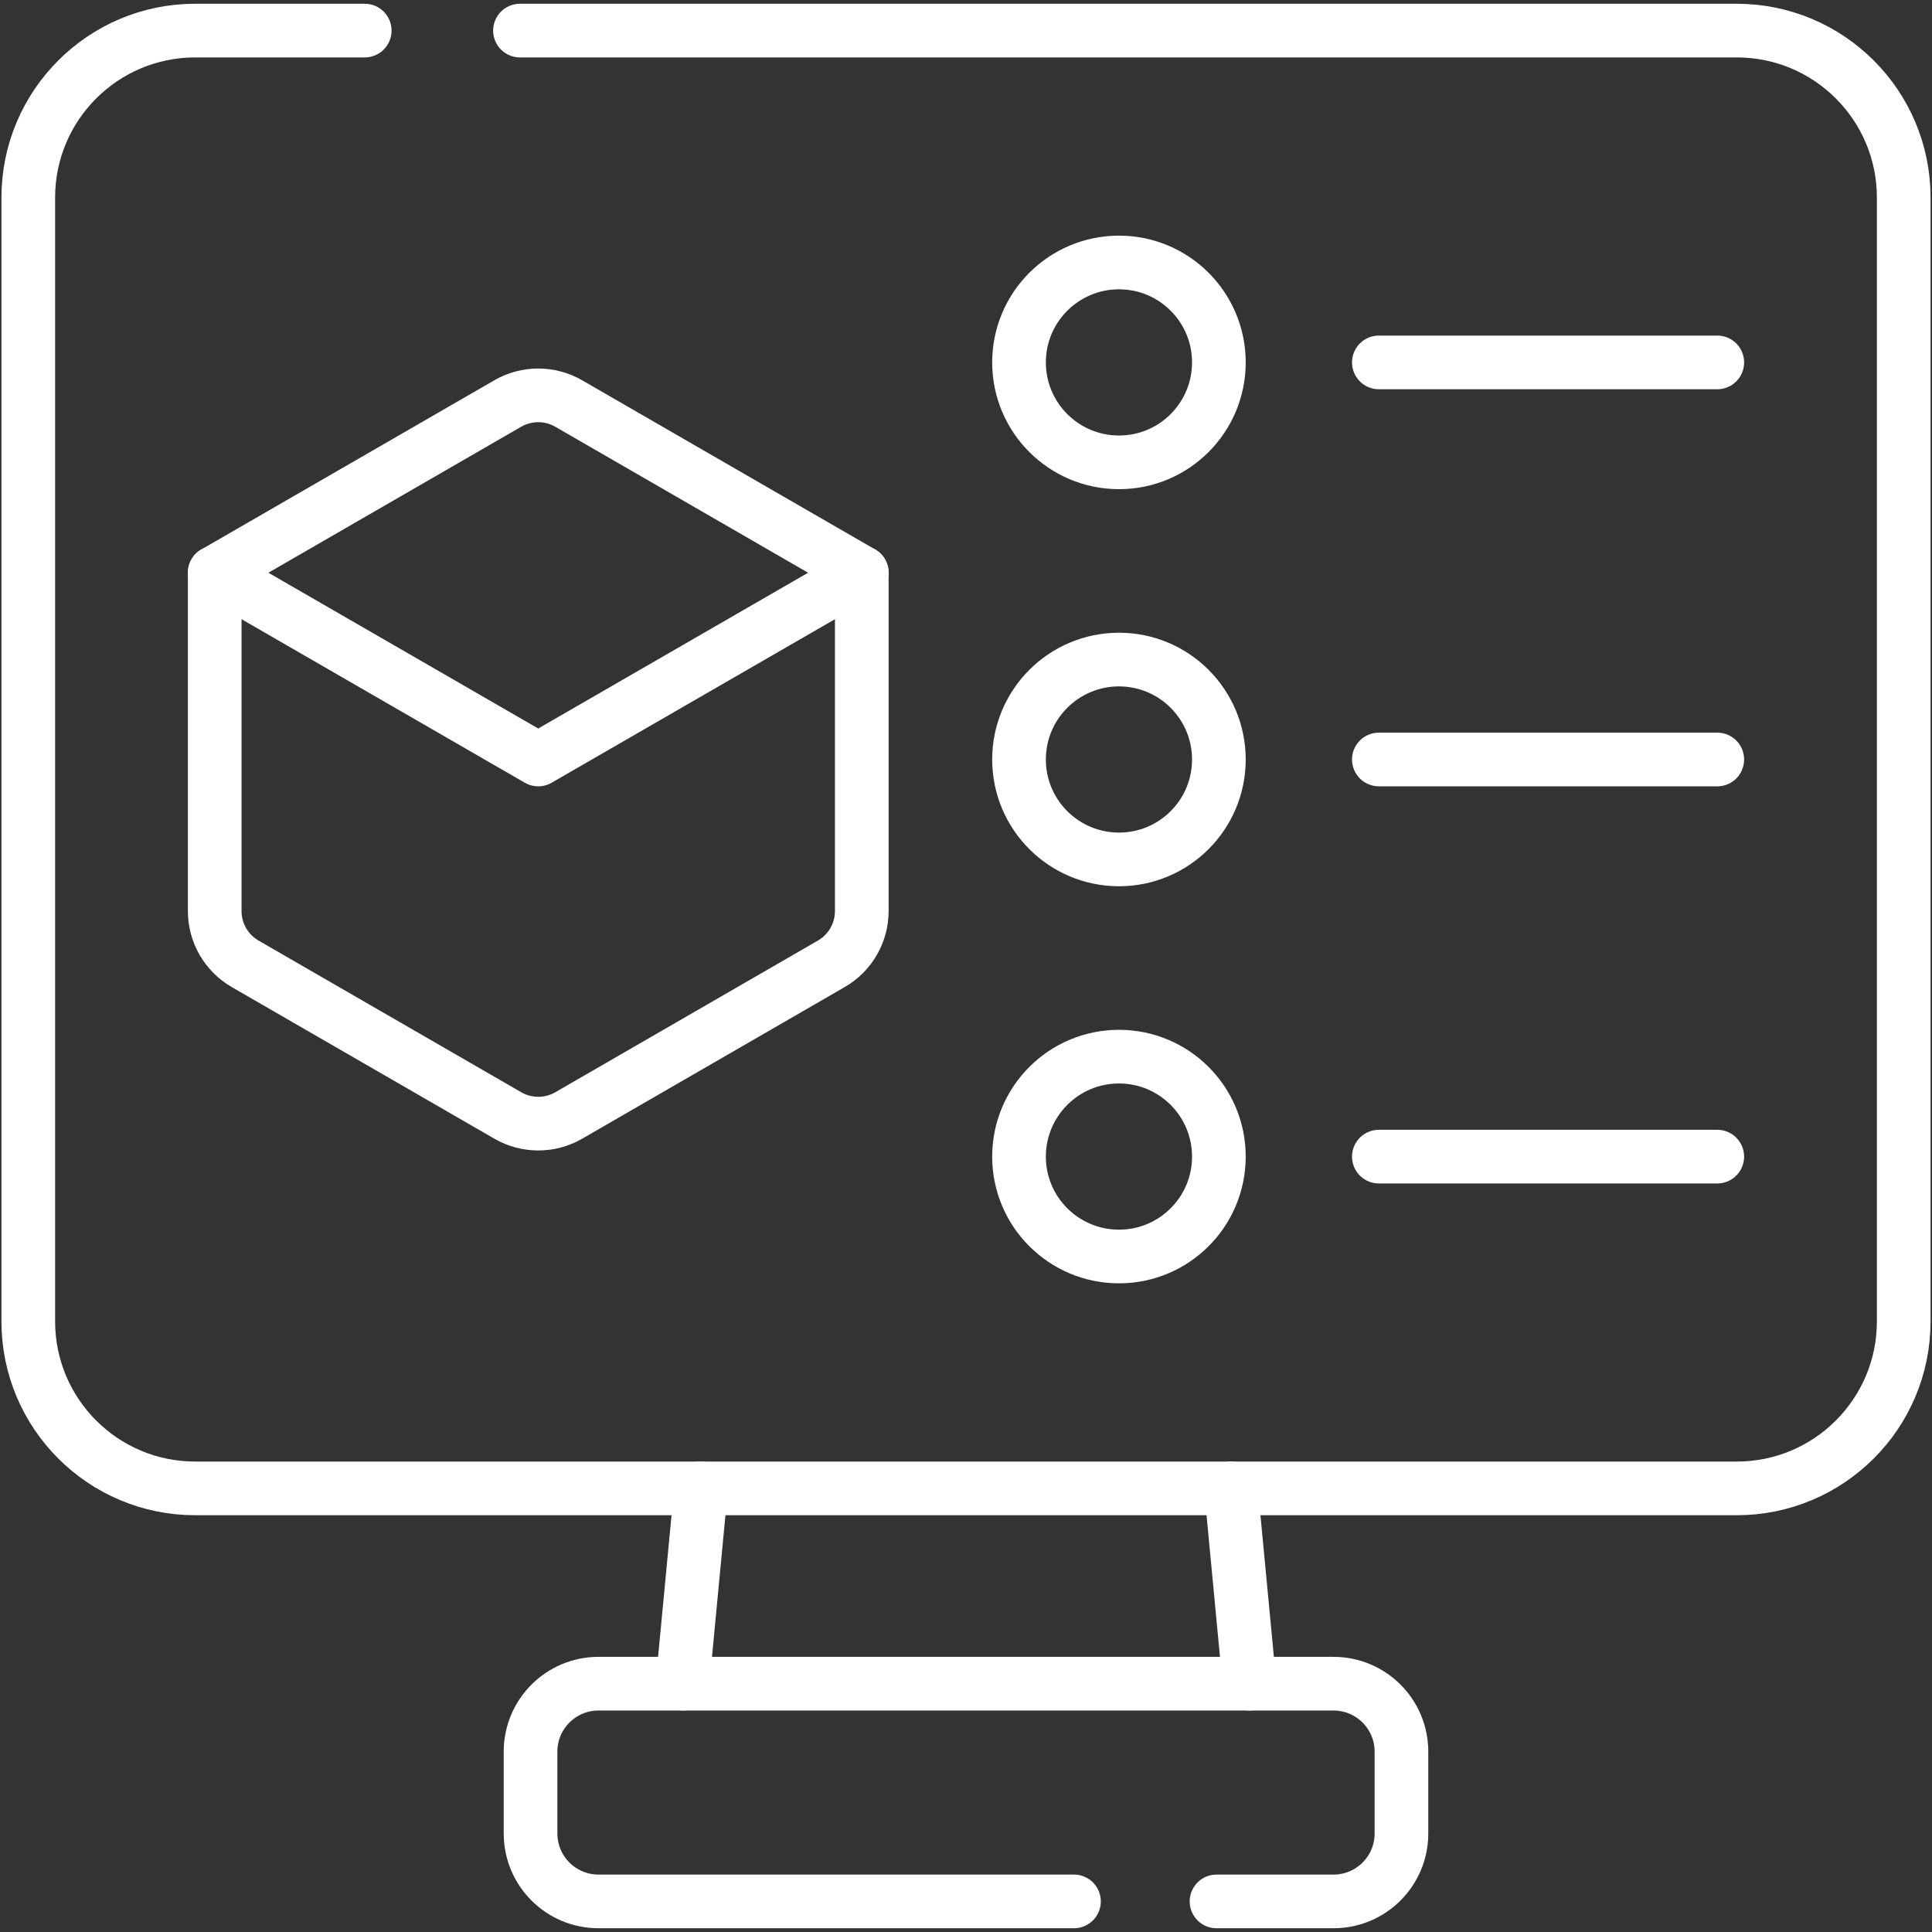 <svg width="36" height="36" viewBox="0 0 36 36" fill="none" xmlns="http://www.w3.org/2000/svg">
<rect x="0" y="0" width="36" height="36" fill="#333333" stroke="none"/>
<g clip-path="url(#clip0_644_10244)">
<path d="M9.689 0.57H32.362C34.08 0.57 35.473 1.963 35.473 3.681V24.623C35.473 26.341 34.08 27.734 32.362 27.734H3.638C1.92 27.734 0.527 26.341 0.527 24.623V3.681C0.527 1.963 1.92 0.57 3.638 0.57H6.796" stroke="white" stroke-miterlimit="10" stroke-linecap="round" stroke-linejoin="round"/>
<path d="M13.063 27.734L12.717 31.373" stroke="white" stroke-miterlimit="10" stroke-linecap="round" stroke-linejoin="round"/>
<path d="M23.282 31.373L22.937 27.734" stroke="white" stroke-miterlimit="10" stroke-linecap="round" stroke-linejoin="round"/>
<path d="M20.012 35.43H11.152C10.453 35.43 9.886 34.864 9.886 34.164V32.639C9.886 31.94 10.453 31.373 11.152 31.373H24.848C25.547 31.373 26.114 31.94 26.114 32.639V34.164C26.114 34.864 25.547 35.43 24.848 35.43H22.668" stroke="white" stroke-miterlimit="10" stroke-linecap="round" stroke-linejoin="round"/>
<path d="M16.058 10.671V16.977C16.058 17.383 15.841 17.757 15.489 17.96L10.598 20.785C10.246 20.988 9.813 20.988 9.462 20.785L4.569 17.96C4.218 17.757 4.001 17.383 4.001 16.977V10.671" stroke="white" stroke-miterlimit="10" stroke-linecap="round" stroke-linejoin="round"/>
<path d="M9.461 7.519L4.001 10.672L10.029 14.152L16.058 10.672L10.597 7.519C10.246 7.316 9.813 7.316 9.461 7.519Z" stroke="white" stroke-miterlimit="10" stroke-linecap="round" stroke-linejoin="round"/>
<path d="M20.851 8.615C21.879 8.615 22.712 7.781 22.712 6.753C22.712 5.724 21.879 4.891 20.851 4.891C19.822 4.891 18.988 5.724 18.988 6.753C18.988 7.781 19.822 8.615 20.851 8.615Z" stroke="white" stroke-miterlimit="10" stroke-linecap="round" stroke-linejoin="round"/>
<path d="M20.851 16.014C21.879 16.014 22.712 15.18 22.712 14.152C22.712 13.124 21.879 12.29 20.851 12.29C19.822 12.29 18.988 13.124 18.988 14.152C18.988 15.18 19.822 16.014 20.851 16.014Z" stroke="white" stroke-miterlimit="10" stroke-linecap="round" stroke-linejoin="round"/>
<path d="M20.851 23.413C21.879 23.413 22.712 22.58 22.712 21.552C22.712 20.523 21.879 19.689 20.851 19.689C19.822 19.689 18.988 20.523 18.988 21.552C18.988 22.58 19.822 23.413 20.851 23.413Z" stroke="white" stroke-miterlimit="10" stroke-linecap="round" stroke-linejoin="round"/>
<path d="M25.693 6.753H31.999" stroke="white" stroke-miterlimit="10" stroke-linecap="round" stroke-linejoin="round"/>
<path d="M25.693 14.152H31.999" stroke="white" stroke-miterlimit="10" stroke-linecap="round" stroke-linejoin="round"/>
<path d="M25.693 21.552H31.999" stroke="white" stroke-miterlimit="10" stroke-linecap="round" stroke-linejoin="round"/>
</g>
<defs>
<clipPath id="clip0_644_10244">
<rect width="36" height="36" fill="white"/>
</clipPath>
</defs>
</svg>
